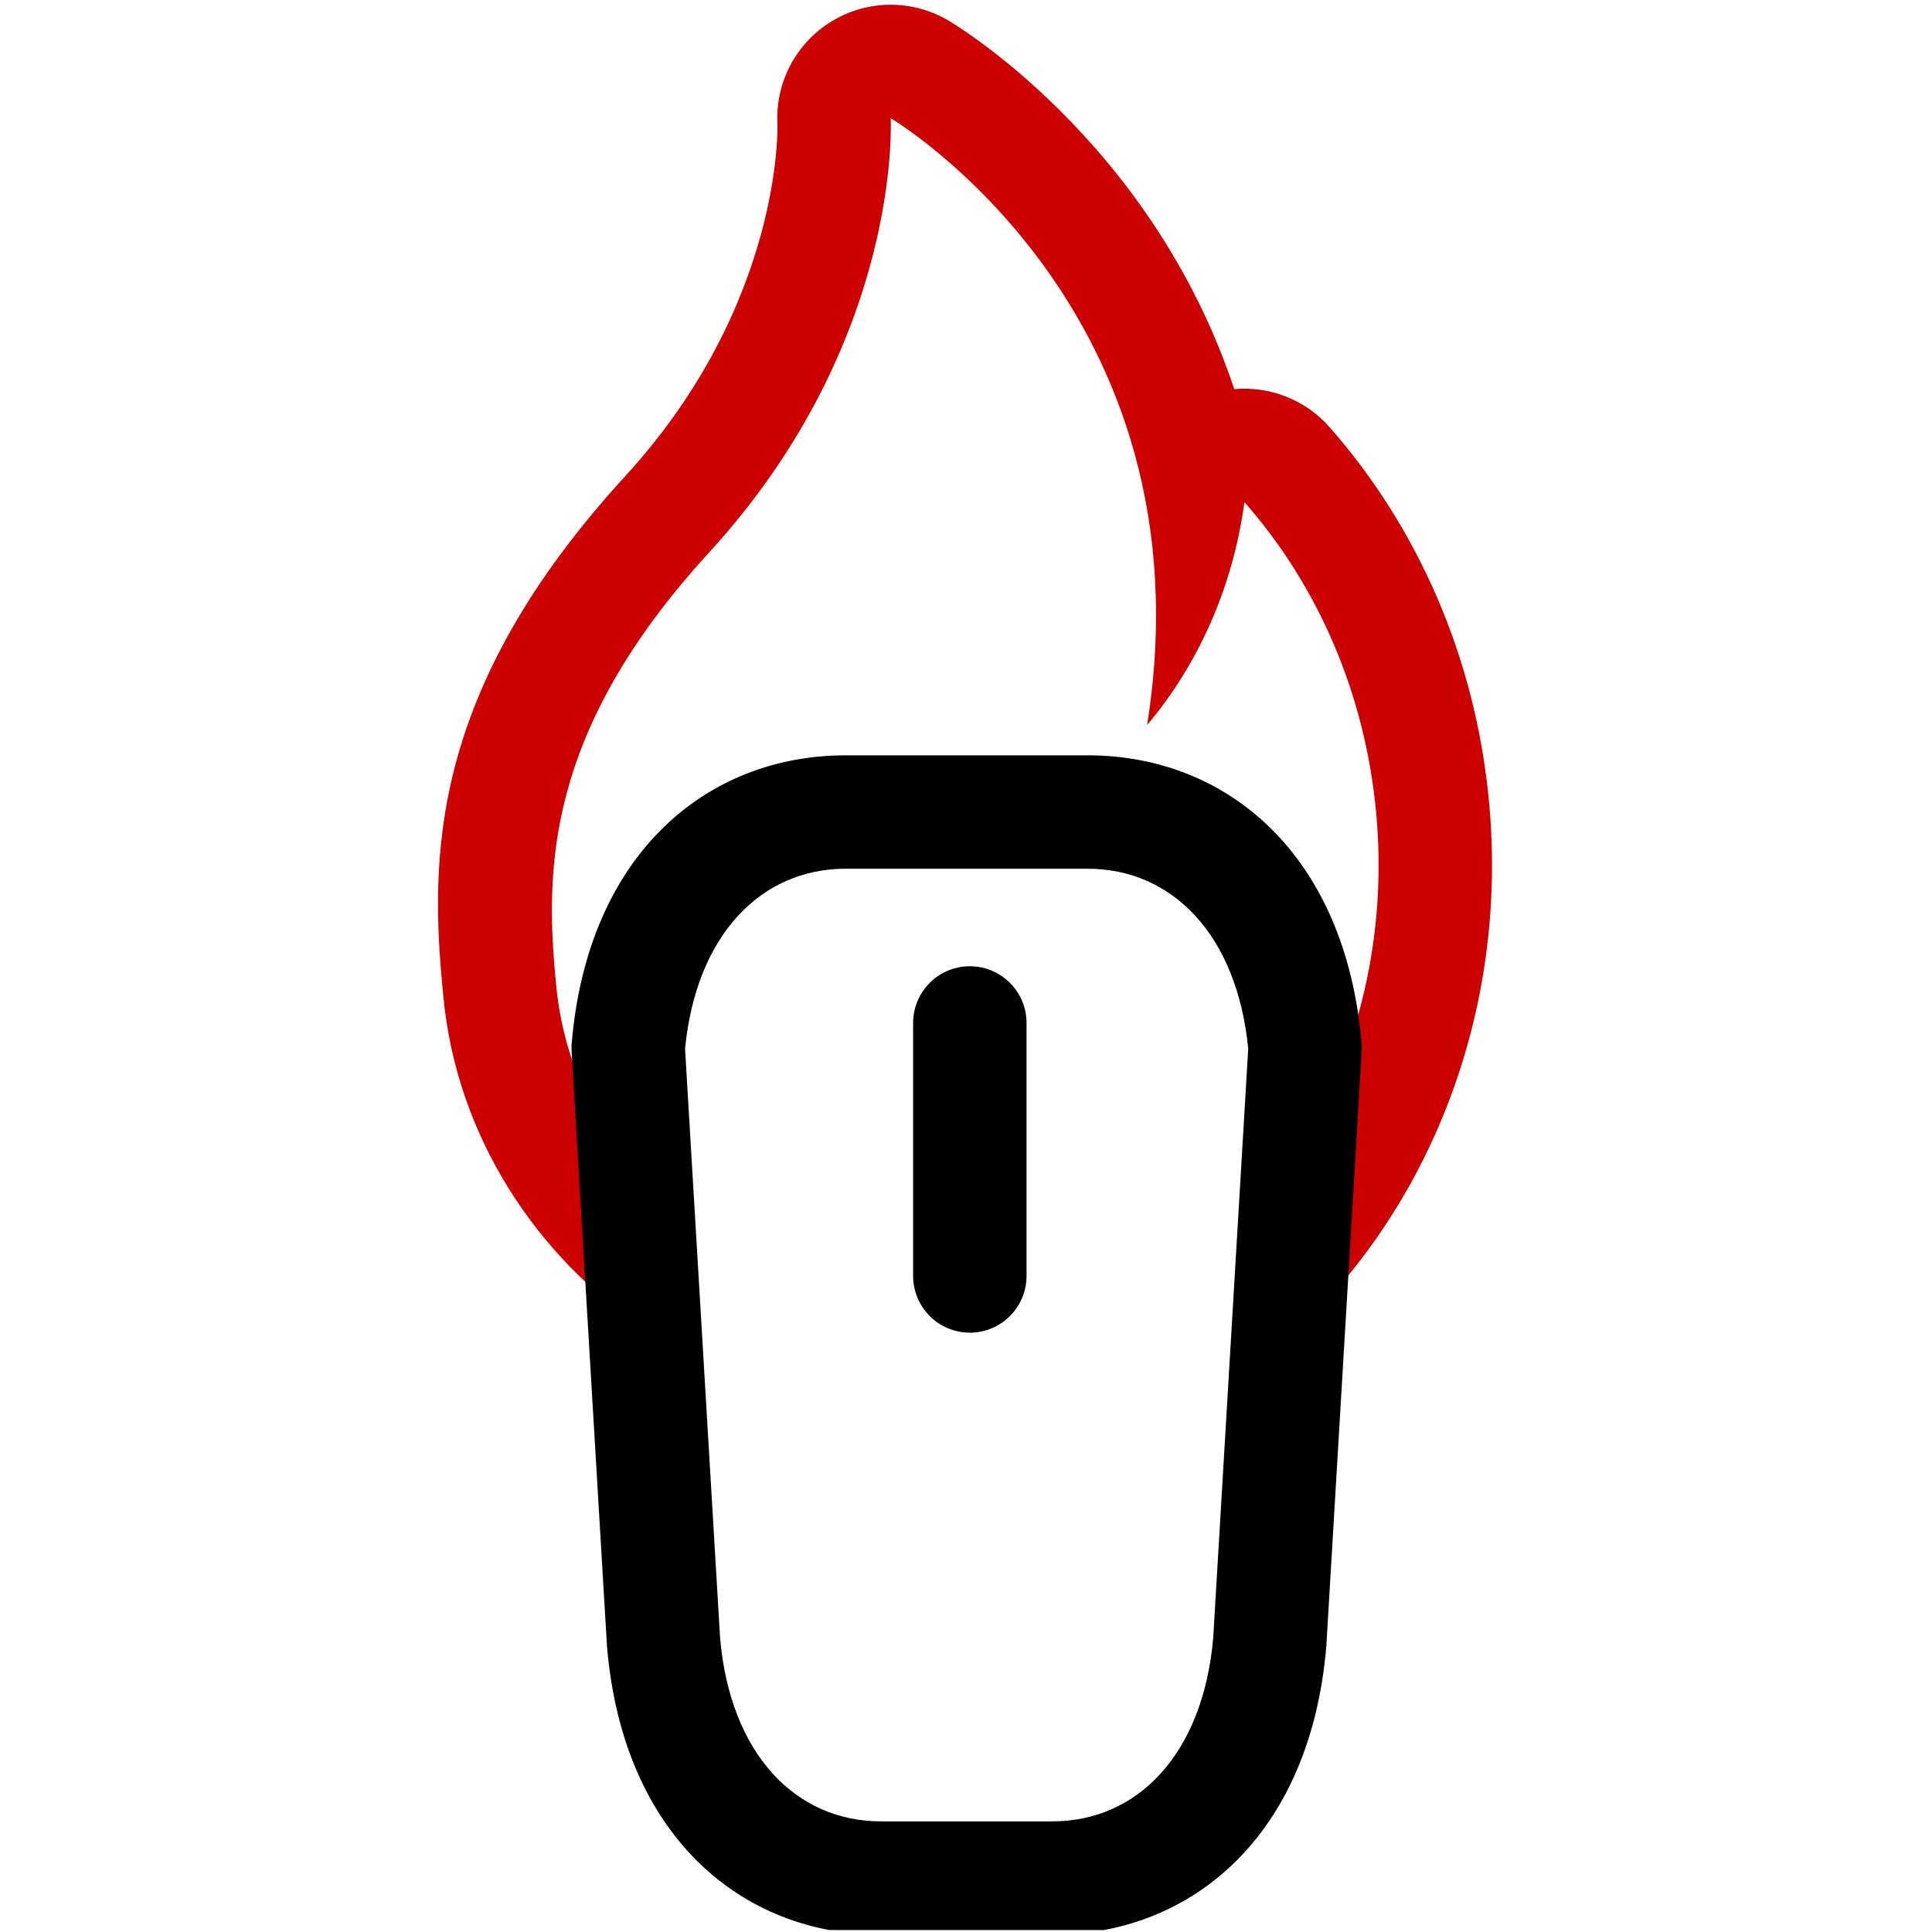 <?xml version="1.0" encoding="UTF-8" standalone="no"?><!DOCTYPE svg PUBLIC "-//W3C//DTD SVG 1.1//EN" "http://www.w3.org/Graphics/SVG/1.1/DTD/svg11.dtd"><svg width="100%" height="100%" viewBox="0 0 305 305" version="1.1" xmlns="http://www.w3.org/2000/svg" xmlns:xlink="http://www.w3.org/1999/xlink" xml:space="preserve" xmlns:serif="http://www.serif.com/" style="fill-rule:evenodd;clip-rule:evenodd;stroke-linejoin:round;stroke-miterlimit:2;"><rect id="Artboard1" x="-0" y="-0" width="304.687" height="304.687" style="fill:none;"/>
<style>
    @media (prefers-color-scheme: dark) {
      path {
        fill: white;
      }
    }
  </style>
<clipPath id="_clip1"><rect id="Artboard11" serif:id="Artboard1" x="-0" y="-0" width="304.687" height="304.687"/></clipPath><g clip-path="url(#_clip1)"><g><path d="M101.865,209.921c-17.077,-11.499 -29.822,-30.44 -31.887,-52.75c-2.133,-21.461 -2.46,-47.964 28.743,-82.023c24.943,-27.227 24.013,-55.484 24.013,-55.484c-0.373,-6.6 2.921,-12.869 8.569,-16.306c5.648,-3.436 12.73,-3.48 18.42,-0.114c0,-0 31.938,18.5 45.123,58.187c5.613,-0.507 11.227,1.664 15.045,6.001c13.767,15.638 23.094,36.228 25.201,59.381c3.039,33.39 -9.659,64.169 -31.216,84.075l1.804,-30.346c8.866,-14.786 13.326,-32.948 11.583,-52.106c-1.744,-19.165 -9.414,-36.23 -20.81,-49.174c-1.803,13.412 -7.275,25.61 -15.357,35.193c10.412,-65.696 -40.487,-95.802 -40.487,-95.802c-0,0 1.985,35.108 -28.687,68.588c-25.986,28.365 -25.902,50.355 -24.122,68.22c1.032,11.308 5.714,21.493 12.586,29.571l1.479,24.889Z" style="fill:#c00;"/><path d="M95.816,259.781l-5.578,-93.821c-0.025,-0.431 -0.02,-0.863 0.017,-1.293c2.546,-29.782 21.236,-45.425 43.249,-45.425l38.196,0c22.013,0 40.703,15.643 43.248,45.425c0.037,0.43 0.043,0.862 0.017,1.293l-5.577,93.821l-0.017,0.231c-2.545,29.781 -21.236,45.425 -43.248,45.425l-27.042,-0c-22.013,-0 -40.703,-15.644 -43.249,-45.425l-0.016,-0.231Zm17.863,-1.186l0.004,0.047c1.611,18.231 11.891,28.892 25.398,28.892l27.042,0c13.518,0 23.804,-10.679 25.401,-28.939l5.53,-93.031c-1.746,-17.942 -11.964,-28.42 -25.354,-28.42l-38.196,0c-13.39,0 -23.609,10.478 -25.355,28.427l5.53,93.024Z"/><path d="M162.057,201.433c-0,4.941 -4.011,8.952 -8.951,8.952c-4.941,-0 -8.952,-4.011 -8.952,-8.952l0,-39.944c0,-4.94 4.011,-8.951 8.952,-8.951c4.94,-0 8.951,4.011 8.951,8.951l-0,39.944Z"/></g></g></svg>